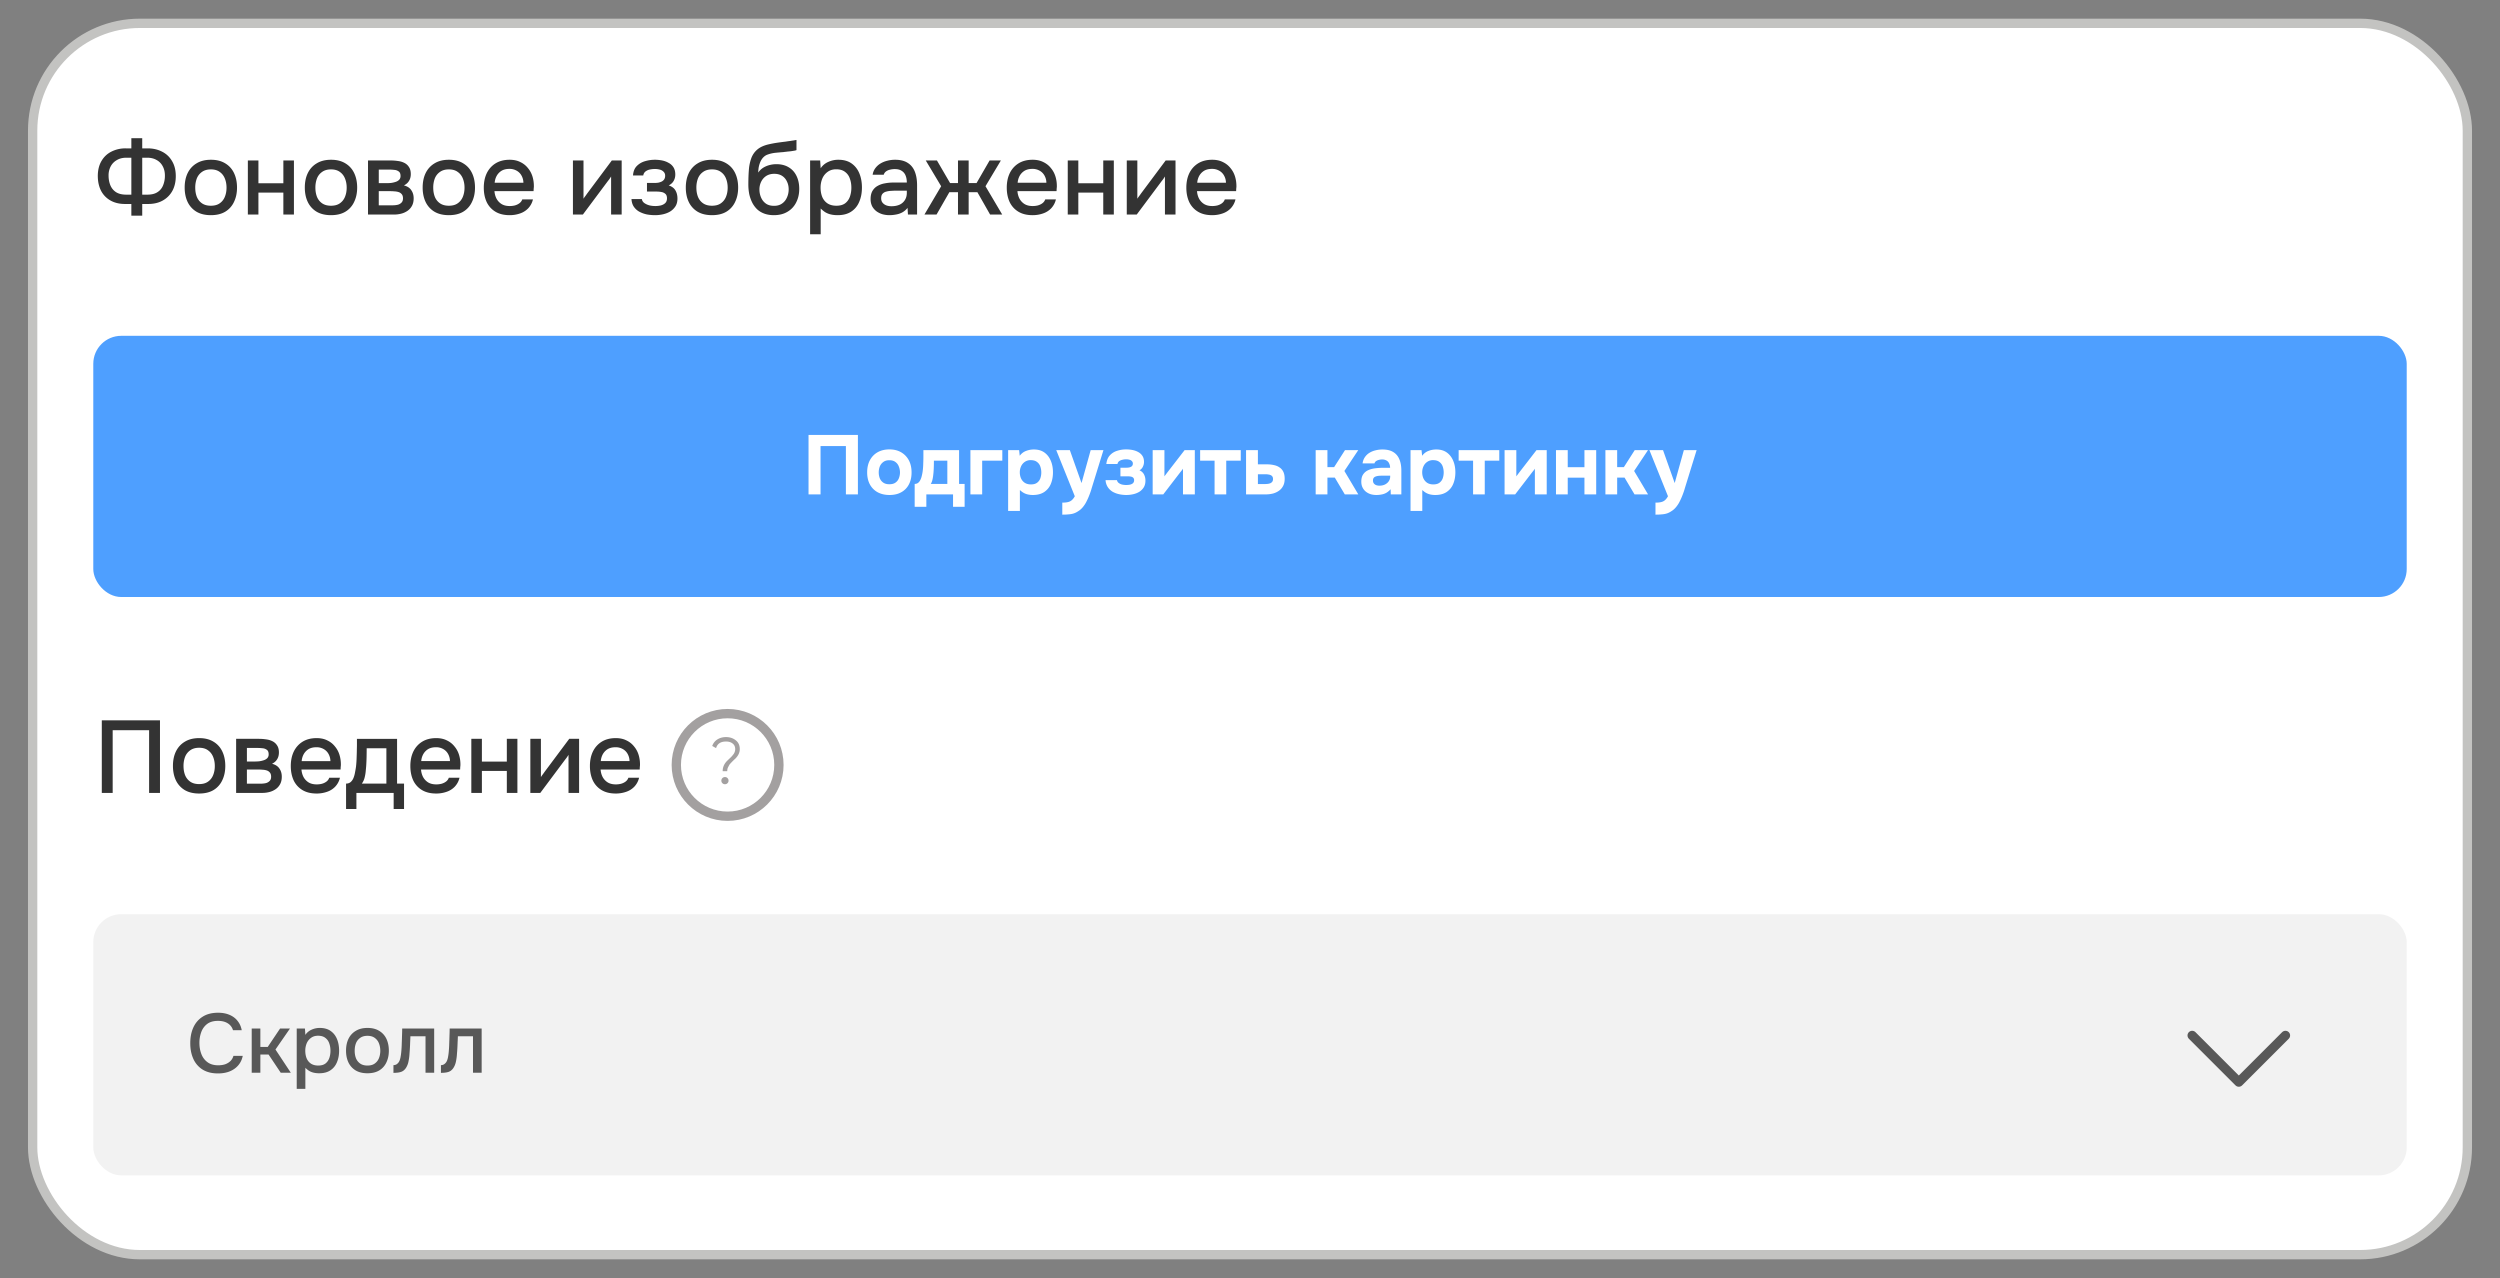 <svg xmlns="http://www.w3.org/2000/svg" width="268" height="137" fill="none"><rect width="100%" height="100%" fill="#808080" stroke="none"/><rect width="261" height="132" x="3.5" y="2.5" fill="#fff" rx="11.5"/><rect width="261" height="132" x="3.5" y="2.5" stroke="#C3C3C1" rx="11.5"/><path fill="#333" d="M14.081 23.121v-1.254h-.726c-.601-.007-1.118-.14-1.551-.396a2.545 2.545 0 0 1-.99-1.056c-.22-.455-.33-.979-.33-1.573.007-.623.14-1.151.396-1.584.257-.44.609-.774 1.056-1.001a3.308 3.308 0 0 1 1.54-.352h.605v-1.089h1.166v1.089h.572c.58 0 1.096.117 1.551.352.455.227.81.561 1.067 1.001.264.433.4.957.407 1.573.007.601-.106 1.13-.341 1.584-.235.447-.572.8-1.012 1.056-.433.257-.957.389-1.573.396h-.671v1.254h-1.166Zm-.561-2.255h.561v-3.96h-.528c-.396 0-.737.084-1.023.253a1.66 1.66 0 0 0-.66.671 2.056 2.056 0 0 0-.231.99c0 .389.066.74.198 1.056.132.308.334.55.605.726.279.176.638.264 1.078.264Zm1.727 0h.561c.44 0 .796-.088 1.067-.264.279-.176.48-.418.605-.726a2.71 2.71 0 0 0 .198-1.056c0-.374-.077-.704-.231-.99a1.59 1.59 0 0 0-.649-.671c-.286-.169-.627-.253-1.023-.253h-.528v3.96Zm7.355 2.2c-.601 0-1.11-.121-1.529-.363a2.445 2.445 0 0 1-.957-1.045c-.212-.447-.319-.964-.319-1.551 0-.594.107-1.111.32-1.551.22-.447.538-.796.956-1.045.418-.257.932-.385 1.54-.385.602 0 1.111.128 1.53.385.417.25.733.598.945 1.045.213.447.32.968.32 1.562 0 .58-.11 1.093-.33 1.54a2.376 2.376 0 0 1-.947 1.045c-.41.242-.92.363-1.529.363Zm0-1.012c.396 0 .715-.088.957-.264.25-.176.433-.41.55-.704.118-.293.176-.616.176-.968s-.058-.675-.176-.968c-.117-.3-.3-.539-.55-.715-.242-.183-.56-.275-.957-.275-.388 0-.707.092-.957.275-.25.176-.432.41-.55.704a2.77 2.77 0 0 0-.165.979c0 .352.055.675.165.968.118.293.3.528.55.704.25.176.569.264.957.264ZM26.57 23v-5.797h1.133v2.442h2.673v-2.442h1.133V23h-1.133v-2.354h-2.673V23H26.57Zm8.912.066c-.601 0-1.11-.121-1.529-.363a2.445 2.445 0 0 1-.957-1.045c-.213-.447-.319-.964-.319-1.551 0-.594.106-1.111.32-1.551.22-.447.538-.796.956-1.045.418-.257.931-.385 1.54-.385.601 0 1.111.128 1.53.385.417.25.732.598.945 1.045.213.447.32.968.32 1.562 0 .58-.11 1.093-.33 1.54a2.377 2.377 0 0 1-.947 1.045c-.41.242-.92.363-1.529.363Zm0-1.012c.396 0 .715-.088.957-.264.25-.176.433-.41.55-.704.117-.293.176-.616.176-.968s-.059-.675-.176-.968c-.117-.3-.3-.539-.55-.715-.242-.183-.56-.275-.957-.275-.389 0-.708.092-.957.275-.25.176-.433.41-.55.704a2.77 2.77 0 0 0-.165.979c0 .352.055.675.165.968.117.293.3.528.55.704.25.176.568.264.957.264ZM39.45 23v-5.797h2.442c.25 0 .498.018.748.055.257.03.487.095.693.198.212.103.381.253.506.451.132.19.198.444.198.759 0 .19-.03.363-.088.517a1.23 1.23 0 0 1-.253.407c-.103.11-.235.205-.396.286.367.095.63.268.792.517.169.242.253.532.253.869 0 .308-.059.572-.176.792-.117.22-.275.4-.473.539a2.08 2.08 0 0 1-.671.308 3 3 0 0 1-.77.099H39.45Zm1.155-.99h1.452c.205 0 .392-.018.56-.055a.83.83 0 0 0 .419-.231c.11-.11.165-.26.165-.451 0-.198-.044-.348-.132-.451a.693.693 0 0 0-.341-.231 1.75 1.75 0 0 0-.451-.077 5.212 5.212 0 0 0-.473-.022h-1.2v1.518Zm0-2.376h.858a5.1 5.1 0 0 0 .45-.022c.17-.022.33-.059.485-.11a.933.933 0 0 0 .385-.22.565.565 0 0 0 .154-.418c0-.235-.066-.396-.198-.484a.84.84 0 0 0-.451-.165 4.166 4.166 0 0 0-.517-.033h-1.166v1.452Zm7.51 3.432c-.601 0-1.111-.121-1.53-.363a2.445 2.445 0 0 1-.956-1.045c-.213-.447-.32-.964-.32-1.551 0-.594.107-1.111.32-1.551.22-.447.539-.796.957-1.045.418-.257.931-.385 1.54-.385.601 0 1.11.128 1.529.385.418.25.733.598.946 1.045.213.447.319.968.319 1.562 0 .58-.11 1.093-.33 1.54a2.377 2.377 0 0 1-.946 1.045c-.41.242-.92.363-1.53.363Zm0-1.012c.396 0 .715-.088.957-.264.25-.176.433-.41.55-.704.117-.293.176-.616.176-.968s-.059-.675-.176-.968c-.117-.3-.3-.539-.55-.715-.242-.183-.561-.275-.957-.275-.389 0-.708.092-.957.275-.25.176-.433.41-.55.704a2.77 2.77 0 0 0-.165.979c0 .352.055.675.165.968.117.293.3.528.55.704.25.176.568.264.957.264Zm6.52 1.012c-.609 0-1.119-.125-1.53-.374a2.41 2.41 0 0 1-.934-1.034c-.206-.447-.308-.96-.308-1.54 0-.587.106-1.104.319-1.551.22-.447.535-.8.946-1.056.418-.257.92-.385 1.507-.385.432 0 .81.08 1.133.242.33.154.605.37.825.649.227.271.392.58.495.924.102.345.15.708.143 1.089l-.022.231c0 .073-.004.15-.011.231h-4.191c.022.293.095.561.22.803.132.242.315.436.55.583.234.14.524.209.869.209.19 0 .374-.022.55-.066.183-.051.344-.128.484-.231a.87.87 0 0 0 .308-.418h1.144a2.062 2.062 0 0 1-.517.968 2.18 2.18 0 0 1-.891.55 3.356 3.356 0 0 1-1.09.176Zm-1.606-3.476h3.08a1.597 1.597 0 0 0-.198-.759 1.327 1.327 0 0 0-.517-.528 1.512 1.512 0 0 0-.792-.198c-.338 0-.62.07-.847.209a1.49 1.49 0 0 0-.517.55c-.118.22-.187.462-.21.726ZM61.418 23v-5.797h1.133v4.103c.05-.088.117-.183.198-.286.08-.11.143-.198.187-.264l2.65-3.553h1.057V23H65.51v-4.081a6.37 6.37 0 0 1-.187.286 9.692 9.692 0 0 1-.187.242L62.485 23h-1.067Zm8.806.066c-.293 0-.583-.026-.869-.077a2.992 2.992 0 0 1-.803-.286 1.718 1.718 0 0 1-.594-.528c-.154-.22-.242-.499-.264-.836h1.111c.03.183.125.33.286.44.161.11.345.19.55.242a2.74 2.74 0 0 0 1.155.011c.198-.044.363-.125.495-.242.14-.125.21-.3.21-.528 0-.205-.052-.36-.155-.462a.8.8 0 0 0-.407-.209 2.644 2.644 0 0 0-.56-.055h-1.024v-.924h.825c.14 0 .275-.011.407-.033.132-.03.25-.07.352-.121a.736.736 0 0 0 .264-.231.699.699 0 0 0 .1-.385.56.56 0 0 0-.166-.429.827.827 0 0 0-.407-.231 2.04 2.04 0 0 0-.517-.066c-.176 0-.356.018-.539.055a1.113 1.113 0 0 0-.473.209.65.65 0 0 0-.242.429h-1.1c.03-.425.161-.759.396-1.001.242-.25.54-.425.891-.528a3.754 3.754 0 0 1 1.056-.154 4 4 0 0 1 .781.077c.257.051.491.14.704.264.22.117.392.279.517.484.125.205.187.458.187.759 0 .25-.059.477-.176.682-.11.198-.286.36-.528.484.345.117.587.3.726.55.14.242.21.528.21.858 0 .323-.07.598-.21.825a1.79 1.79 0 0 1-.55.55c-.227.14-.484.242-.77.308a3.852 3.852 0 0 1-.869.099Zm6.1 0c-.601 0-1.111-.121-1.53-.363a2.445 2.445 0 0 1-.956-1.045c-.213-.447-.32-.964-.32-1.551 0-.594.107-1.111.32-1.551.22-.447.539-.796.957-1.045.418-.257.931-.385 1.54-.385.601 0 1.11.128 1.529.385.418.25.733.598.946 1.045.213.447.319.968.319 1.562 0 .58-.11 1.093-.33 1.54a2.377 2.377 0 0 1-.946 1.045c-.41.242-.92.363-1.53.363Zm0-1.012c.396 0 .715-.088.957-.264.25-.176.433-.41.55-.704.117-.293.176-.616.176-.968s-.059-.675-.176-.968c-.117-.3-.3-.539-.55-.715-.242-.183-.561-.275-.957-.275-.389 0-.708.092-.957.275-.25.176-.433.41-.55.704a2.77 2.77 0 0 0-.165.979c0 .352.055.675.165.968.117.293.3.528.55.704.25.176.568.264.957.264Zm6.638 1.012c-.381 0-.722-.055-1.023-.165-.3-.11-.557-.264-.77-.462a2.698 2.698 0 0 1-.528-.715 3.977 3.977 0 0 1-.319-.902 5.32 5.32 0 0 1-.099-1.045c0-.557.018-1.074.055-1.551a4.7 4.7 0 0 1 .264-1.276c.14-.374.36-.686.66-.935.3-.25.711-.433 1.232-.55.293-.066.587-.121.88-.165.3-.044.609-.084.924-.121.176-.03.33-.051.462-.066.132-.022.253-.04.363-.055.117-.022.224-.04.32-.055v1.089a1.16 1.16 0 0 1-.254.066c-.088.015-.18.03-.275.044-.095.015-.19.026-.286.033-.095.007-.19.018-.286.033a3.108 3.108 0 0 0-.275.033 50.41 50.41 0 0 0-.869.077c-.293.03-.572.092-.836.187-.257.088-.47.257-.638.506-.08.117-.15.257-.209.418a2.84 2.84 0 0 0-.132.506 6.43 6.43 0 0 0-.044.506 1.88 1.88 0 0 1 .55-.528c.22-.132.451-.227.693-.286a2.94 2.94 0 0 1 .693-.088c.528 0 .975.114 1.342.341.367.22.645.532.836.935.19.396.286.854.286 1.375 0 .543-.11 1.027-.33 1.452a2.37 2.37 0 0 1-.935 1.001c-.403.242-.887.363-1.452.363Zm.011-1.001c.345 0 .63-.08.858-.242.235-.161.41-.378.528-.649.125-.271.187-.565.187-.88 0-.308-.062-.587-.187-.836a1.39 1.39 0 0 0-.517-.605c-.227-.147-.51-.22-.847-.22-.33 0-.616.077-.858.231-.235.154-.414.36-.539.616a1.887 1.887 0 0 0-.187.836c0 .3.059.587.176.858.117.271.29.488.517.649.227.161.517.242.87.242Zm3.871 3.047v-7.909h1.078l.055.836a1.85 1.85 0 0 1 .814-.682 2.565 2.565 0 0 1 1.078-.231c.572 0 1.045.132 1.42.396.373.264.652.62.835 1.067.184.447.275.953.275 1.518 0 .565-.095 1.07-.286 1.518-.183.447-.469.8-.858 1.056-.381.257-.869.385-1.463.385-.286 0-.542-.03-.77-.088a1.988 1.988 0 0 1-.594-.253 3.298 3.298 0 0 1-.45-.374v2.761h-1.134Zm2.816-3.058c.396 0 .712-.088.946-.264.235-.183.404-.422.506-.715a2.88 2.88 0 0 0 .154-.957c0-.36-.055-.686-.165-.979a1.43 1.43 0 0 0-.517-.715c-.234-.183-.55-.275-.946-.275-.359 0-.663.092-.913.275a1.68 1.68 0 0 0-.572.715 2.53 2.53 0 0 0-.187.979c0 .36.059.69.176.99.125.293.312.524.561.693.257.169.576.253.957.253Zm5.692 1.012a2.83 2.83 0 0 1-.748-.099 2.144 2.144 0 0 1-.649-.319 1.72 1.72 0 0 1-.462-.539 1.701 1.701 0 0 1-.165-.77c0-.352.066-.642.198-.869.14-.235.323-.414.55-.539a2.34 2.34 0 0 1 .781-.275c.3-.059.612-.088.935-.088h1.419c0-.286-.044-.535-.132-.748a1.02 1.02 0 0 0-.418-.506c-.183-.125-.429-.187-.737-.187-.183 0-.36.022-.528.066a1.09 1.09 0 0 0-.418.187.667.667 0 0 0-.242.352h-1.188a1.53 1.53 0 0 1 .297-.715c.154-.205.345-.374.572-.506.227-.132.47-.227.726-.286a3.3 3.3 0 0 1 .803-.099c.557 0 1.008.11 1.353.33.352.22.609.535.77.946.161.41.242.898.242 1.463V23h-.979l-.044-.715a1.86 1.86 0 0 1-.583.495c-.213.11-.436.183-.671.22a3.699 3.699 0 0 1-.682.066Zm.198-.957c.337 0 .63-.055.88-.165a1.3 1.3 0 0 0 .572-.495c.14-.22.209-.48.209-.781v-.231h-1.034c-.213 0-.422.007-.627.022a2.193 2.193 0 0 0-.561.088.758.758 0 0 0-.385.231c-.095.11-.143.268-.143.473 0 .198.051.36.154.484.103.125.238.22.407.286.169.059.345.088.528.088Zm3.549.891 1.793-3.036-1.65-2.761h1.199l1.408 2.42h.847v-2.42h1.144v2.42h.847l1.397-2.42h1.21l-1.65 2.761L107.437 23h-1.298l-1.364-2.398h-.935V23h-1.144v-2.398h-.924L100.397 23h-1.299Zm11.599.066c-.609 0-1.118-.125-1.529-.374a2.41 2.41 0 0 1-.935-1.034c-.205-.447-.308-.96-.308-1.54 0-.587.106-1.104.319-1.551.22-.447.535-.8.946-1.056.418-.257.92-.385 1.507-.385.433 0 .81.08 1.133.242.33.154.605.37.825.649.227.271.392.58.495.924.103.345.15.708.143 1.089l-.022.231c0 .073-.004.15-.011.231h-4.191c.022.293.095.561.22.803.132.242.315.436.55.583.235.14.524.209.869.209.191 0 .374-.022.55-.066.183-.051.345-.128.484-.231a.87.87 0 0 0 .308-.418h1.144a2.063 2.063 0 0 1-.517.968 2.18 2.18 0 0 1-.891.55 3.36 3.36 0 0 1-1.089.176Zm-1.606-3.476h3.08a1.59 1.59 0 0 0-.198-.759 1.33 1.33 0 0 0-.517-.528 1.512 1.512 0 0 0-.792-.198c-.337 0-.62.07-.847.209-.22.14-.392.323-.517.55-.117.22-.187.462-.209.726Zm5.371 3.41v-5.797h1.133v2.442h2.673v-2.442h1.133V23h-1.133v-2.354h-2.673V23h-1.133Zm6.327 0v-5.797h1.133v4.103c.051-.088.117-.183.198-.286.08-.11.143-.198.187-.264l2.651-3.553h1.056V23h-1.133v-4.081c-.059.095-.121.19-.187.286-.066.088-.129.169-.187.242L121.857 23h-1.067Zm9.158.066c-.609 0-1.118-.125-1.529-.374a2.41 2.41 0 0 1-.935-1.034c-.205-.447-.308-.96-.308-1.54 0-.587.106-1.104.319-1.551.22-.447.535-.8.946-1.056.418-.257.92-.385 1.507-.385.433 0 .81.08 1.133.242.33.154.605.37.825.649.227.271.392.58.495.924.103.345.15.708.143 1.089l-.022.231c0 .073-.004.15-.011.231h-4.191c.022.293.095.561.22.803.132.242.315.436.55.583.235.14.524.209.869.209.191 0 .374-.022.55-.066.183-.051.345-.128.484-.231a.87.87 0 0 0 .308-.418h1.144a2.063 2.063 0 0 1-.517.968 2.18 2.18 0 0 1-.891.55 3.36 3.36 0 0 1-1.089.176Zm-1.606-3.476h3.08a1.59 1.59 0 0 0-.198-.759 1.33 1.33 0 0 0-.517-.528 1.512 1.512 0 0 0-.792-.198c-.337 0-.62.07-.847.209-.22.14-.392.323-.517.55-.117.22-.187.462-.209.726ZM10.913 85v-7.777h6.237V85h-1.166v-6.721h-3.905V85h-1.166Zm10.432.066c-.601 0-1.11-.121-1.529-.363a2.445 2.445 0 0 1-.957-1.045c-.212-.447-.319-.964-.319-1.551 0-.594.107-1.111.32-1.551.22-.447.538-.796.956-1.045.418-.257.932-.385 1.54-.385.602 0 1.111.128 1.53.385.417.25.733.598.945 1.045.213.447.32.968.32 1.562 0 .58-.11 1.093-.33 1.54a2.377 2.377 0 0 1-.947 1.045c-.41.242-.92.363-1.529.363Zm0-1.012c.396 0 .715-.088.957-.264.25-.176.433-.41.55-.704.118-.293.176-.616.176-.968s-.058-.675-.176-.968c-.117-.3-.3-.539-.55-.715-.242-.183-.56-.275-.957-.275-.388 0-.707.092-.957.275-.249.176-.432.41-.55.704a2.77 2.77 0 0 0-.165.979c0 .352.055.675.165.968.118.293.301.528.55.704.25.176.569.264.957.264Zm3.968.946v-5.797h2.442c.25 0 .499.018.748.055.257.03.488.095.693.198.213.103.381.253.506.451.132.19.198.444.198.759 0 .19-.03.363-.088.517a1.23 1.23 0 0 1-.253.407c-.103.11-.235.205-.396.286.367.095.63.268.792.517.169.242.253.532.253.869 0 .308-.058.572-.176.792-.117.22-.275.4-.473.539a2.08 2.08 0 0 1-.67.308c-.25.066-.507.099-.77.099h-2.806Zm1.155-.99h1.452c.205 0 .392-.018.561-.055a.83.83 0 0 0 .418-.231c.11-.11.165-.26.165-.451 0-.198-.044-.348-.132-.451a.693.693 0 0 0-.34-.231c-.14-.044-.29-.07-.452-.077a5.212 5.212 0 0 0-.473-.022h-1.199v1.518Zm0-2.376h.858c.132 0 .282-.007.451-.022.169-.022.33-.059.484-.11a.933.933 0 0 0 .385-.22.565.565 0 0 0 .154-.418c0-.235-.066-.396-.198-.484a.84.84 0 0 0-.45-.165 4.166 4.166 0 0 0-.518-.033h-1.166v1.452Zm7.477 3.432c-.608 0-1.118-.125-1.529-.374a2.41 2.41 0 0 1-.935-1.034c-.205-.447-.308-.96-.308-1.54 0-.587.107-1.104.32-1.551.22-.447.535-.8.945-1.056.418-.257.92-.385 1.507-.385.433 0 .81.08 1.133.242.33.154.605.37.825.649.227.271.392.58.495.924.103.345.15.708.143 1.089-.007.08-.014.158-.022.231 0 .073-.003.15-.01.231h-4.192c.022.293.096.561.22.803.132.242.316.436.55.583.235.14.524.209.87.209.19 0 .373-.022.55-.066.183-.051.344-.128.483-.231a.87.87 0 0 0 .308-.418h1.144a2.063 2.063 0 0 1-.517.968 2.18 2.18 0 0 1-.89.55 3.357 3.357 0 0 1-1.09.176ZM32.34 81.59h3.08a1.597 1.597 0 0 0-.198-.759 1.328 1.328 0 0 0-.517-.528 1.512 1.512 0 0 0-.792-.198c-.337 0-.62.07-.847.209-.22.14-.392.323-.517.55-.117.22-.187.462-.209.726Zm4.758 5.137v-2.728a.72.72 0 0 0 .495-.165 1.15 1.15 0 0 0 .297-.429c.073-.176.128-.37.165-.583.044-.22.08-.433.11-.638.036-.33.058-.664.066-1.001.014-.345.022-.63.022-.858.007-.183.01-.367.01-.55v-.572h4.302v4.796h.748v2.728H42.2V85h-3.993v1.727h-1.111Zm1.694-2.728h2.629v-3.784h-2.112c0 .286-.004.601-.011.946-.008.345-.022.671-.044.979-.015.176-.033.374-.055.594-.022.22-.063.44-.121.66a1.84 1.84 0 0 1-.286.605Zm7.97 1.067c-.609 0-1.119-.125-1.53-.374a2.41 2.41 0 0 1-.934-1.034c-.206-.447-.308-.96-.308-1.54 0-.587.106-1.104.319-1.551.22-.447.535-.8.946-1.056.418-.257.92-.385 1.507-.385.432 0 .81.08 1.133.242.33.154.605.37.825.649.227.271.392.58.495.924.102.345.15.708.143 1.089l-.022.231c0 .073-.004.15-.011.231h-4.191c.022.293.095.561.22.803.132.242.315.436.55.583.234.14.524.209.869.209.19 0 .374-.022.55-.066.183-.051.344-.128.484-.231a.87.87 0 0 0 .308-.418h1.144a2.062 2.062 0 0 1-.517.968 2.18 2.18 0 0 1-.891.55 3.356 3.356 0 0 1-1.09.176Zm-1.606-3.476h3.08a1.597 1.597 0 0 0-.198-.759 1.327 1.327 0 0 0-.517-.528 1.512 1.512 0 0 0-.792-.198c-.338 0-.62.07-.847.209a1.49 1.49 0 0 0-.517.55c-.118.22-.187.462-.21.726Zm5.37 3.41v-5.797h1.133v2.442h2.673v-2.442h1.133V85h-1.133v-2.354h-2.673V85h-1.133Zm6.327 0v-5.797h1.133v4.103c.051-.088.117-.183.198-.286.08-.11.143-.198.187-.264l2.651-3.553h1.056V85h-1.133v-4.081a6.37 6.37 0 0 1-.187.286 9.937 9.937 0 0 1-.187.242L57.92 85h-1.068Zm9.159.066c-.609 0-1.119-.125-1.53-.374a2.41 2.41 0 0 1-.934-1.034c-.206-.447-.308-.96-.308-1.54 0-.587.106-1.104.319-1.551.22-.447.535-.8.946-1.056.418-.257.92-.385 1.507-.385.432 0 .81.08 1.133.242.33.154.605.37.825.649.227.271.392.58.495.924.102.345.15.708.143 1.089l-.022.231c0 .073-.004.15-.011.231h-4.191c.022.293.095.561.22.803.132.242.315.436.55.583.234.14.524.209.869.209.19 0 .374-.022.55-.066.183-.051.344-.128.484-.231a.87.87 0 0 0 .308-.418h1.144a2.062 2.062 0 0 1-.517.968 2.18 2.18 0 0 1-.891.55 3.356 3.356 0 0 1-1.09.176Zm-1.606-3.476h3.08a1.597 1.597 0 0 0-.198-.759 1.327 1.327 0 0 0-.517-.528 1.512 1.512 0 0 0-.792-.198c-.338 0-.62.07-.847.209a1.49 1.49 0 0 0-.517.55c-.118.22-.187.462-.21.726Z"/><g clip-path="url(#a)"><rect width="248" height="28" x="10" y="36" fill="#4E9FFF" rx="3"/><path fill="#fff" d="M86.675 53v-6.372h5.292V53H90.68v-5.184h-2.718V53h-1.287Zm8.678.063c-.48 0-.9-.096-1.26-.288a2.082 2.082 0 0 1-.837-.837c-.198-.366-.296-.798-.296-1.296 0-.51.099-.948.297-1.314.203-.372.483-.657.837-.855.36-.198.777-.297 1.25-.297.48 0 .898.102 1.252.306.353.204.63.489.828.855.197.366.296.804.296 1.314 0 .498-.099.93-.296 1.296a1.99 1.99 0 0 1-.82.828c-.347.192-.764.288-1.25.288Zm-.017-1.152c.282 0 .504-.06.665-.18a.991.991 0 0 0 .36-.468 1.68 1.68 0 0 0 0-1.233 1.034 1.034 0 0 0-.36-.495c-.162-.132-.383-.198-.666-.198-.27 0-.488.066-.656.198a1.099 1.099 0 0 0-.37.486 1.83 1.83 0 0 0 0 1.242c.079.192.201.348.37.468.168.12.386.18.656.18Zm2.717 2.421v-2.457a.583.583 0 0 0 .36-.108.823.823 0 0 0 .243-.306c.066-.126.117-.267.153-.423.042-.162.075-.327.099-.495.036-.27.057-.546.063-.828.012-.288.018-.549.018-.783v-.675h3.825v3.618h.594v2.457h-1.242V53h-2.862v1.332h-1.251Zm1.728-2.457h1.773v-2.493h-1.44c0 .198-.003.411-.009.639-.006.228-.018.447-.036.657-.012.126-.027.258-.045.396a3.362 3.362 0 0 1-.081.414c-.036.138-.09.267-.162.387ZM104.029 53v-4.743h3.42v1.125h-2.16V53h-1.26Zm4.043 1.773v-6.516h1.179l.063.603c.192-.252.42-.426.684-.522.264-.102.543-.153.837-.153.45 0 .825.108 1.125.324.3.216.528.51.684.882.156.366.234.78.234 1.242 0 .462-.078.879-.234 1.251a1.903 1.903 0 0 1-.711.864c-.318.21-.72.315-1.206.315a2.34 2.34 0 0 1-.603-.072 1.683 1.683 0 0 1-.459-.198 2.57 2.57 0 0 1-.333-.261v2.241h-1.26Zm2.448-2.844c.282 0 .504-.063.666-.189.162-.126.276-.285.342-.477.066-.198.099-.402.099-.612 0-.228-.036-.444-.108-.648a.983.983 0 0 0-.36-.486c-.162-.126-.384-.189-.666-.189a1.06 1.06 0 0 0-.639.189 1.14 1.14 0 0 0-.396.477c-.09.198-.135.411-.135.639 0 .228.042.441.126.639.09.198.222.357.396.477.18.12.405.18.675.18Zm3.358 3.24v-1.287c.252 0 .459-.021.621-.063a.912.912 0 0 0 .414-.216c.108-.096.21-.231.306-.405l-1.989-4.941h1.458l1.251 3.528.981-3.528h1.368l-1.26 4.077c-.066.24-.147.48-.243.72a6.55 6.55 0 0 1-.306.693 2.96 2.96 0 0 1-.387.603c-.144.18-.309.327-.495.441-.15.102-.3.18-.45.234-.15.054-.324.09-.522.108a6.395 6.395 0 0 1-.747.036Zm6.861-2.106c-.252 0-.504-.027-.756-.081a2.526 2.526 0 0 1-.702-.261 1.645 1.645 0 0 1-.522-.495 1.546 1.546 0 0 1-.243-.756h1.224a.488.488 0 0 0 .189.306.998.998 0 0 0 .369.171 2.113 2.113 0 0 0 .828.009.74.74 0 0 0 .324-.153.42.42 0 0 0 .126-.324.363.363 0 0 0-.081-.252.435.435 0 0 0-.225-.126 1.313 1.313 0 0 0-.333-.036h-.828v-.927h.648c.108 0 .204-.009.288-.027a.705.705 0 0 0 .216-.081.364.364 0 0 0 .135-.135.403.403 0 0 0 .045-.198.348.348 0 0 0-.108-.27.486.486 0 0 0-.261-.144 1.344 1.344 0 0 0-.36-.045 1.6 1.6 0 0 0-.405.054.891.891 0 0 0-.342.153.48.48 0 0 0-.171.297h-1.197c.048-.408.18-.723.396-.945.216-.228.477-.387.783-.477.306-.096.621-.144.945-.144.228 0 .453.021.675.063.222.042.426.114.612.216.192.102.345.24.459.414.114.174.171.39.171.648 0 .18-.042.354-.126.522a.843.843 0 0 1-.36.378.979.979 0 0 1 .495.459c.096.192.144.405.144.639 0 .288-.06.531-.18.729-.12.192-.279.351-.477.477-.198.12-.42.207-.666.261a3.31 3.31 0 0 1-.729.081Zm2.828-.063v-4.743h1.26v2.808c.042-.06.087-.12.135-.18l.126-.171 1.899-2.457h1.098V53h-1.269v-2.754a2.06 2.06 0 0 1-.144.198l-.144.18L124.701 53h-1.134Zm6.636 0v-3.618h-1.548v-1.125h4.356v1.125h-1.557V53h-1.251Zm3.375 0v-4.743h1.269v1.521h.963c.276 0 .528.027.756.081.234.048.435.132.603.252.174.114.309.27.405.468.096.198.144.447.144.747 0 .306-.057.564-.171.774-.108.21-.258.381-.45.513a2.007 2.007 0 0 1-.648.297c-.246.06-.504.09-.774.09h-2.097Zm1.269-1.107h.63a3.9 3.9 0 0 0 .387-.018 1.16 1.16 0 0 0 .315-.072.521.521 0 0 0 .207-.162.469.469 0 0 0 .081-.288.48.48 0 0 0-.063-.261.411.411 0 0 0-.18-.153.776.776 0 0 0-.252-.072 1.517 1.517 0 0 0-.297-.027h-.828v1.053ZM141.04 53v-4.743h1.26v1.818h.72l1.161-1.818h1.422l-1.485 2.232L145.612 53h-1.449l-1.071-1.8h-.792V53h-1.26Zm6.503.063c-.204 0-.402-.027-.594-.081a1.662 1.662 0 0 1-.522-.27c-.15-.12-.27-.27-.36-.45-.09-.18-.135-.39-.135-.63 0-.324.066-.582.198-.774.132-.198.309-.348.531-.45.222-.102.477-.171.765-.207.294-.036.597-.054.909-.054h.684c0-.174-.033-.327-.099-.459a.65.65 0 0 0-.279-.315.91.91 0 0 0-.486-.117c-.126 0-.249.018-.369.054a.8.8 0 0 0-.288.135.414.414 0 0 0-.153.234h-1.278c.036-.264.12-.489.252-.675.132-.192.297-.348.495-.468.198-.12.414-.207.648-.261.24-.06.486-.09.738-.09.462 0 .84.087 1.134.261.3.174.522.429.666.765.15.336.225.747.225 1.233V53h-1.134l-.018-.558a1.734 1.734 0 0 1-.459.387c-.162.09-.333.15-.513.18-.18.036-.366.054-.558.054Zm.342-.999c.216 0 .411-.042.585-.126.174-.09.309-.207.405-.351a.862.862 0 0 0 .153-.495v-.099h-.864c-.132 0-.258.006-.378.018a1.274 1.274 0 0 0-.315.072.434.434 0 0 0-.216.153.45.45 0 0 0-.072.27c0 .126.03.231.09.315a.6.6 0 0 0 .261.189c.108.036.225.054.351.054Zm3.324 2.709v-6.516h1.179l.063.603c.192-.252.42-.426.684-.522.264-.102.543-.153.837-.153.45 0 .825.108 1.125.324.3.216.528.51.684.882.156.366.234.78.234 1.242 0 .462-.078.879-.234 1.251a1.903 1.903 0 0 1-.711.864c-.318.21-.72.315-1.206.315a2.34 2.34 0 0 1-.603-.072 1.683 1.683 0 0 1-.459-.198 2.57 2.57 0 0 1-.333-.261v2.241h-1.26Zm2.448-2.844c.282 0 .504-.063.666-.189.162-.126.276-.285.342-.477.066-.198.099-.402.099-.612 0-.228-.036-.444-.108-.648a.983.983 0 0 0-.36-.486c-.162-.126-.384-.189-.666-.189a1.06 1.06 0 0 0-.639.189 1.14 1.14 0 0 0-.396.477c-.09.198-.135.411-.135.639 0 .228.042.441.126.639.09.198.222.357.396.477.18.12.405.18.675.18ZM157.915 53v-3.618h-1.548v-1.125h4.356v1.125h-1.557V53h-1.251Zm3.375 0v-4.743h1.26v2.808c.042-.06.087-.12.135-.18l.126-.171 1.899-2.457h1.098V53h-1.269v-2.754a2.06 2.06 0 0 1-.144.198l-.144.18L162.424 53h-1.134Zm5.511 0v-4.743h1.26v1.827h1.791v-1.827h1.26V53h-1.26v-1.791h-1.791V53h-1.26Zm5.299 0v-4.743h1.26v1.818h.72l1.161-1.818h1.422l-1.485 2.232L176.672 53h-1.449l-1.071-1.8h-.792V53h-1.26Zm5.367 2.169v-1.287c.252 0 .459-.021.621-.063a.912.912 0 0 0 .414-.216c.108-.096.21-.231.306-.405l-1.989-4.941h1.458l1.251 3.528.981-3.528h1.368l-1.26 4.077c-.066.24-.147.48-.243.72a6.55 6.55 0 0 1-.306.693 2.96 2.96 0 0 1-.387.603c-.144.18-.309.327-.495.441-.15.102-.3.18-.45.234-.15.054-.324.09-.522.108a6.395 6.395 0 0 1-.747.036Z"/></g><g clip-path="url(#b)"><rect width="248" height="28" x="10" y="98" fill="#F2F2F2" rx="3"/><path fill="#171717" d="M23.366 115.072c-.654 0-1.203-.138-1.647-.414a2.59 2.59 0 0 1-.99-1.143c-.222-.486-.333-1.047-.333-1.683 0-.636.111-1.2.333-1.692.228-.492.561-.876.999-1.152.444-.282.993-.423 1.647-.423.474 0 .888.078 1.242.234.354.15.639.366.855.648.222.276.369.606.441.99h-.936a1.28 1.28 0 0 0-.549-.729c-.276-.18-.63-.27-1.062-.27-.48 0-.867.111-1.161.333a1.903 1.903 0 0 0-.63.873 3.272 3.272 0 0 0-.198 1.152c0 .426.069.822.207 1.188.138.366.357.66.657.882.3.222.684.333 1.152.333.288 0 .543-.039.765-.117.222-.084.408-.201.558-.351.15-.156.252-.336.306-.54h.999c-.078.39-.237.726-.477 1.008-.24.282-.543.498-.909.648-.366.15-.789.225-1.269.225Zm3.617-.072v-4.743h.927v1.971h.792l1.323-1.971h1.062l-1.557 2.25L31.177 115h-1.08l-1.305-1.953h-.882V115h-.927Zm4.825 1.728v-6.471h.882l.045.684c.168-.252.39-.438.666-.558.276-.126.57-.189.882-.189.468 0 .855.108 1.161.324.306.216.534.507.684.873.15.366.225.78.225 1.242 0 .462-.078.876-.234 1.242-.15.366-.384.654-.702.864-.312.21-.71.315-1.197.315-.234 0-.444-.024-.63-.072a1.627 1.627 0 0 1-.486-.207 2.702 2.702 0 0 1-.369-.306v2.259h-.927Zm2.304-2.502c.324 0 .582-.072.774-.216.192-.15.33-.345.414-.585.084-.24.126-.501.126-.783 0-.294-.045-.561-.135-.801a1.17 1.17 0 0 0-.423-.585c-.192-.15-.45-.225-.774-.225-.294 0-.543.075-.747.225-.204.144-.36.339-.468.585a2.07 2.07 0 0 0-.153.801c0 .294.048.564.144.81.102.24.255.429.46.567.21.138.47.207.782.207Zm5.278.828c-.492 0-.909-.099-1.251-.297a2 2 0 0 1-.783-.855c-.174-.366-.261-.789-.261-1.269 0-.486.087-.909.261-1.269a2 2 0 0 1 .783-.855c.342-.21.762-.315 1.26-.315.492 0 .909.105 1.251.315.342.204.6.489.774.855.174.366.261.792.261 1.278 0 .474-.09.894-.27 1.26a1.944 1.944 0 0 1-.774.855c-.336.198-.753.297-1.251.297Zm0-.828c.324 0 .585-.072.783-.216.204-.144.354-.336.45-.576.096-.24.144-.504.144-.792 0-.288-.048-.552-.144-.792a1.256 1.256 0 0 0-.45-.585c-.198-.15-.459-.225-.783-.225-.318 0-.579.075-.783.225a1.262 1.262 0 0 0-.45.576c-.09.24-.135.507-.135.801 0 .288.045.552.135.792.096.24.246.432.45.576.204.144.465.216.783.216Zm2.788.783v-.828a.618.618 0 0 0 .324-.081.84.84 0 0 0 .252-.252c.078-.12.138-.288.18-.504a5.91 5.91 0 0 0 .09-.675c.024-.282.04-.561.045-.837.012-.276.021-.546.027-.81.012-.264.018-.519.018-.765h3.43V115h-.928v-3.915h-1.62c-.006.198-.015.405-.027.621a23.39 23.39 0 0 1-.072 1.278c-.012.24-.045.495-.099.765-.048.27-.14.513-.279.729-.138.21-.309.351-.513.423-.198.072-.474.108-.828.108Zm5.09 0v-.828a.618.618 0 0 0 .323-.081.84.84 0 0 0 .252-.252c.078-.12.138-.288.18-.504a5.91 5.91 0 0 0 .09-.675c.024-.282.04-.561.045-.837.012-.276.021-.546.027-.81.012-.264.018-.519.018-.765h3.43V115h-.928v-3.915h-1.62c-.006.198-.015.405-.027.621a23.39 23.39 0 0 1-.072 1.278c-.012.24-.045.495-.099.765-.048.27-.14.513-.279.729-.138.21-.309.351-.513.423-.198.072-.474.108-.828.108Z" opacity=".7"/><path stroke="#171717" stroke-linecap="round" stroke-linejoin="round" d="m235 111 5 5 5-5" opacity=".7"/></g><path fill="#A3A0A0" d="M77.96 82.67h-.49c0-.42.159-.789.476-1.106.037-.037.112-.11.224-.217.117-.107.2-.189.252-.245.051-.056.114-.13.189-.224a.936.936 0 0 0 .203-.567c0-.261-.091-.462-.273-.602-.177-.145-.415-.217-.714-.217-.574 0-.929.236-1.064.707l-.413-.231c.107-.303.292-.537.553-.7.266-.168.574-.252.924-.252.41 0 .758.114 1.043.343.29.224.434.541.434.952 0 .36-.159.698-.476 1.015a3.271 3.271 0 0 0-.168.154 9.136 9.136 0 0 0-.329.336c-.075.08-.126.145-.154.196l-.105.196a.884.884 0 0 0-.091.231 1.252 1.252 0 0 0-.021.231Zm.14 1.015a.371.371 0 0 1-.112.273.371.371 0 0 1-.273.112.371.371 0 0 1-.273-.112.371.371 0 0 1-.112-.273c0-.107.037-.198.112-.273a.371.371 0 0 1 .273-.112c.107 0 .198.037.273.112a.371.371 0 0 1 .112.273Z"/><circle cx="78" cy="82" r="5.5" stroke="#A3A0A0"/><defs><clipPath id="a"><rect width="248" height="28" x="10" y="36" fill="#fff" rx="3"/></clipPath><clipPath id="b"><rect width="248" height="28" x="10" y="98" fill="#fff" rx="3"/></clipPath></defs></svg>